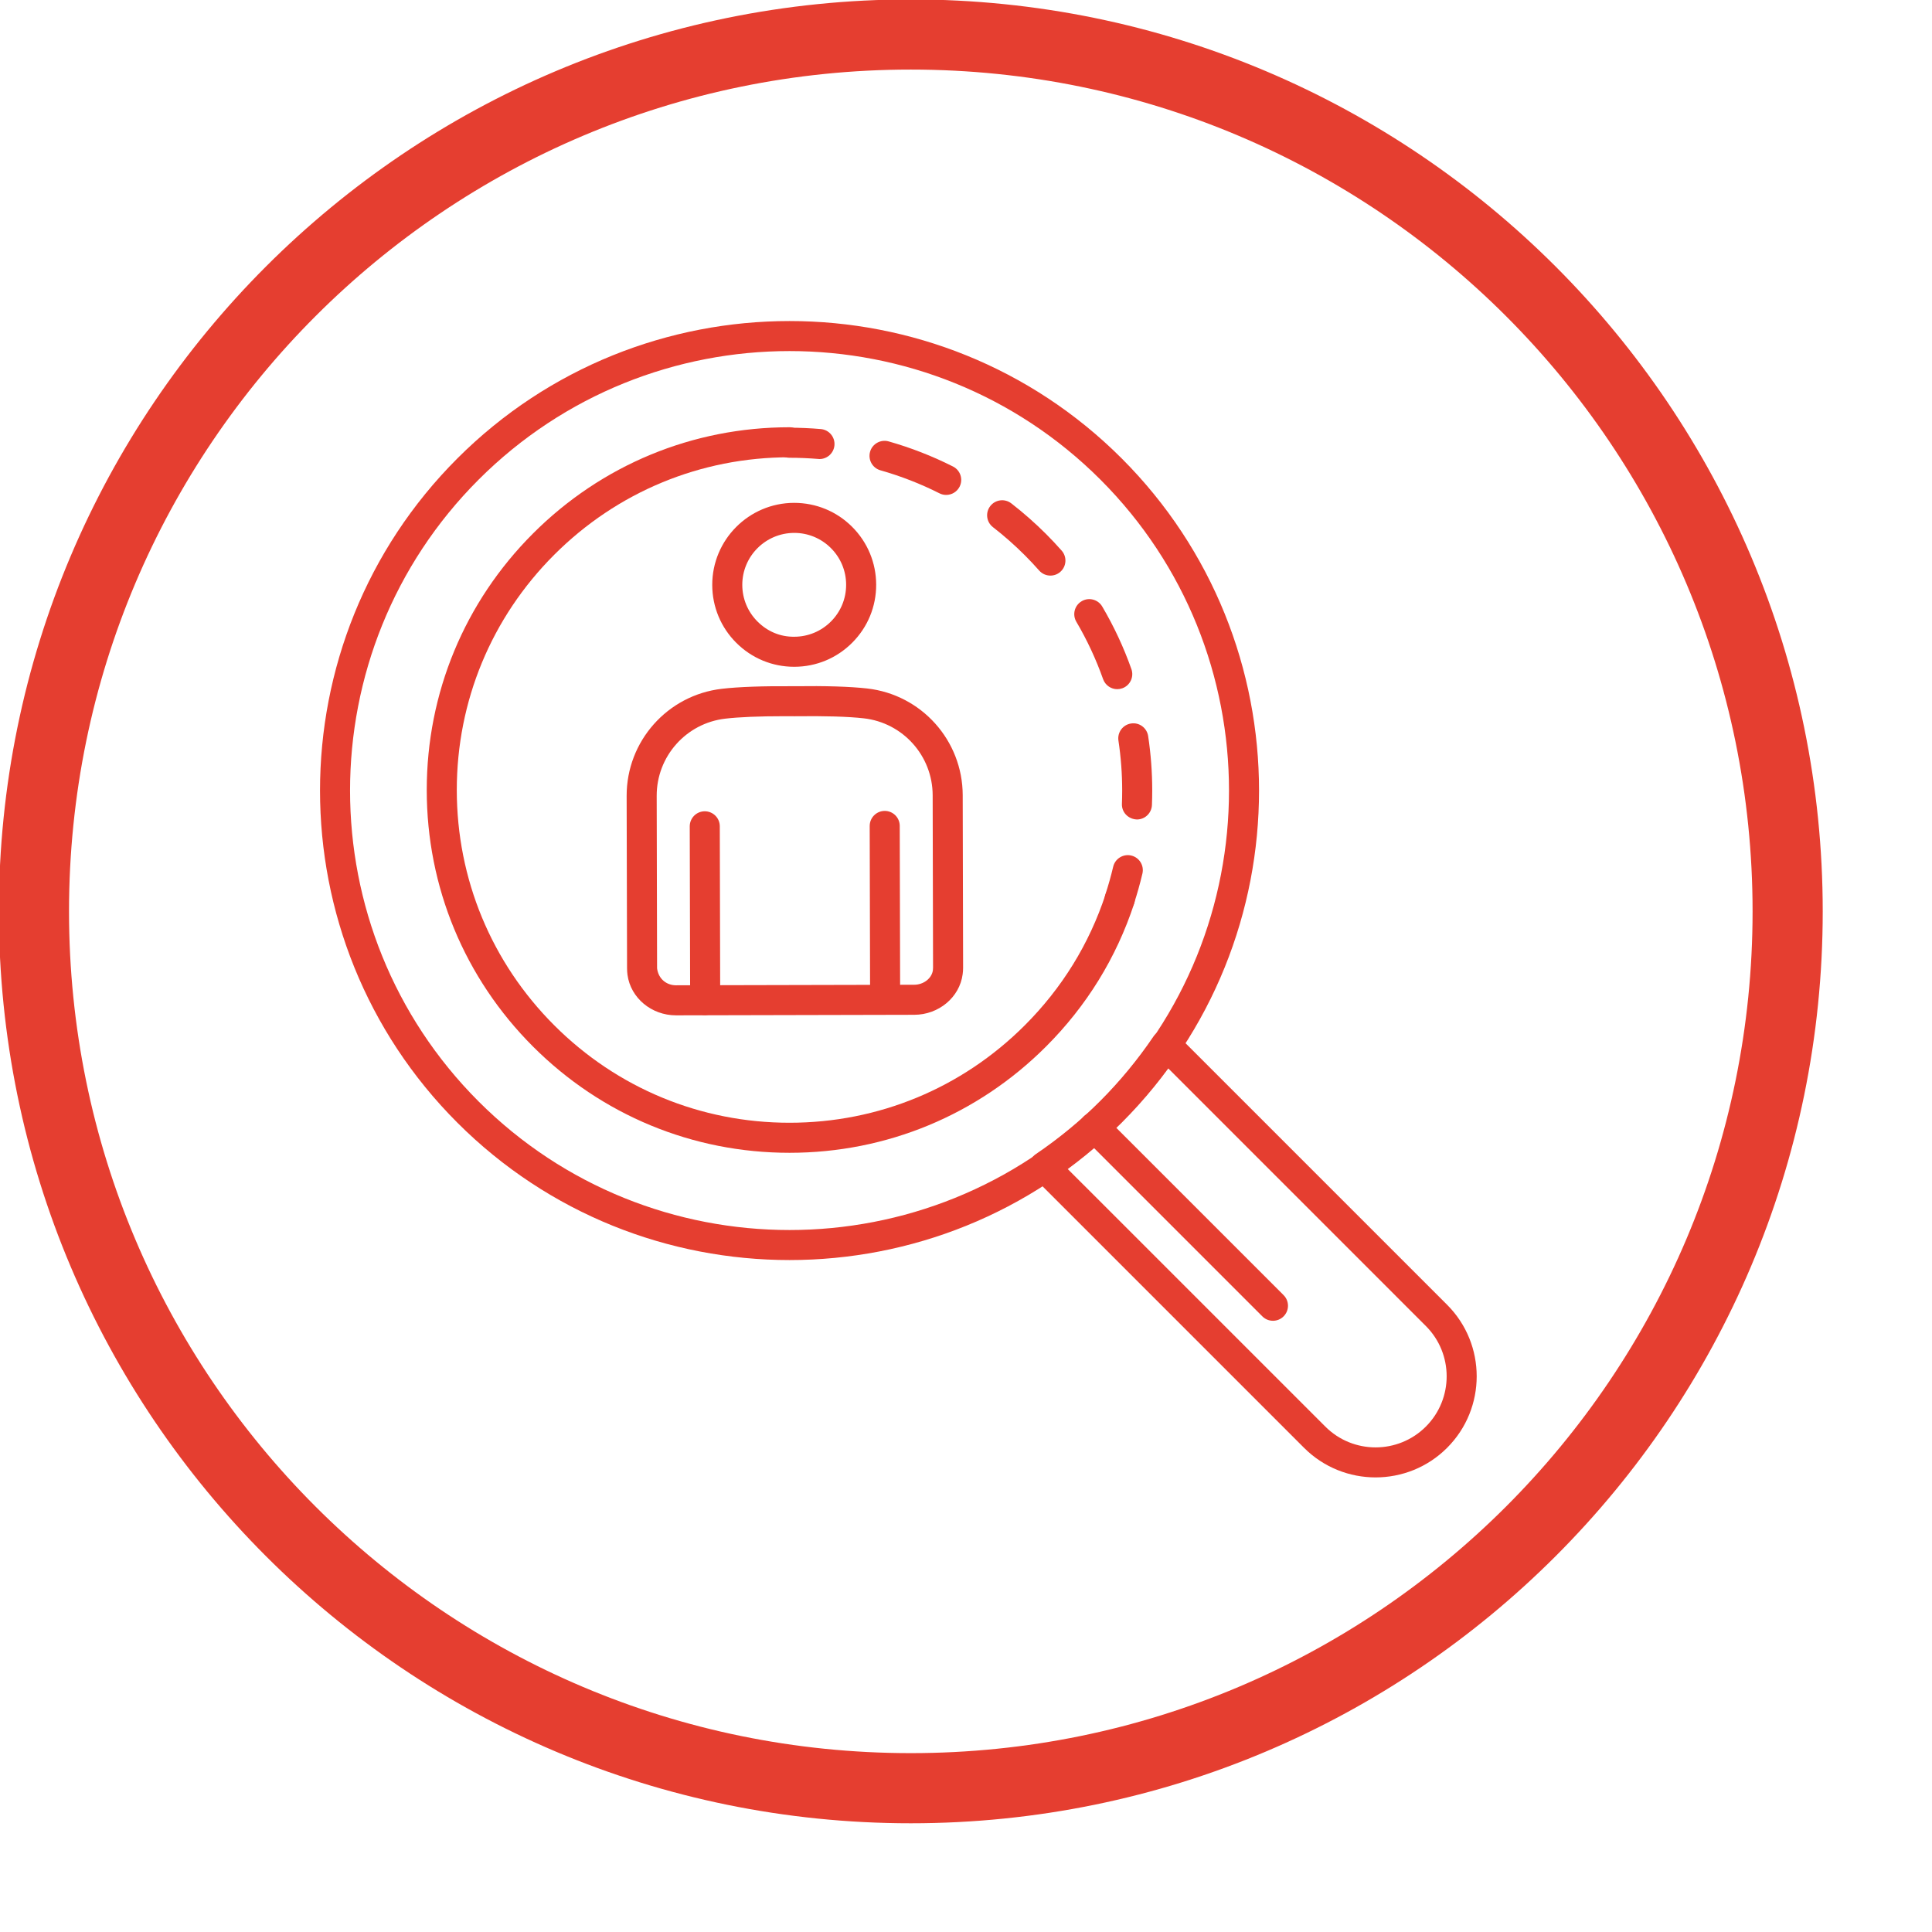 <?xml version="1.0" encoding="UTF-8" standalone="no"?>
<svg
   xmlns:dc="http://purl.org/dc/elements/1.1/"
   xmlns:cc="http://creativecommons.org/ns#"
   xmlns:rdf="http://www.w3.org/1999/02/22-rdf-syntax-ns#"
   xmlns:svg="http://www.w3.org/2000/svg"
   xmlns="http://www.w3.org/2000/svg"
   id="svg2561"
   version="1.1"
   viewBox="0 0 35 35"
   height="35mm"
   width="35mm">
  <defs
     id="defs2555" />
  <g
     id="layer1">
    <g
       transform="matrix(0.353,0,0,-0.353,32.385,16.51)"
       id="g1510">
      <path
         id="path1512"
         style="fill:none;stroke:#e53e30;stroke-width:3.6;stroke-linecap:butt;stroke-linejoin:miter;stroke-miterlimit:10;stroke-dasharray:none;stroke-opacity:1"
         d="m 0,0 c 0,-24.853 -20.147,-45 -45,-45 -24.853,0 -45,20.147 -45,45 0,24.853 20.147,45 45,45 C -20.147,45 0,24.853 0,0 Z" />
    </g>
    <g
       transform="matrix(0.353,0,0,-0.353,16.035,18.382)"
       id="g1514">
      <path
         id="path1516"
         style="fill:#e53e30;fill-opacity:1;fill-rule:nonzero;stroke:none"
         d="m 0,0 c -0.425,0 -0.77,0.344 -0.771,0.769 l -0.021,8.916 c 0,0.425 0.344,0.771 0.77,0.773 0.427,0 0.772,-0.345 0.772,-0.77 L 0.771,0.772 C 0.771,0.347 0.428,0.001 0.001,0 Z" />
    </g>
    <g
       transform="matrix(0.353,0,0,-0.353,14.388,9.654)"
       id="g1518">
      <path
         id="path1520"
         style="fill:#e53e30;fill-opacity:1;fill-rule:nonzero;stroke:none"
         d="m 0,0 c -1.476,-0.003 -2.668,-1.202 -2.665,-2.67 0.002,-0.712 0.281,-1.381 0.785,-1.883 0.504,-0.502 1.159,-0.786 1.886,-0.776 0.711,0.002 1.38,0.281 1.882,0.785 0.502,0.504 0.778,1.174 0.776,1.886 -0.001,0.711 -0.281,1.38 -0.785,1.882 C 1.376,-0.275 0.709,0 0,0 m 0,-6.871 c -1.121,0 -2.174,0.435 -2.968,1.225 -0.796,0.793 -1.236,1.848 -1.239,2.972 -0.005,2.319 1.877,4.21 4.197,4.216 1.13,0 2.183,-0.435 2.977,-1.225 C 3.763,-0.476 4.203,-1.531 4.206,-2.655 4.209,-3.778 3.774,-4.835 2.98,-5.632 2.188,-6.428 1.133,-6.868 0.009,-6.871 Z" />
    </g>
    <g
       transform="matrix(0.353,0,0,-0.353,12.775,18.389)"
       id="g1522">
      <path
         id="path1524"
         style="fill:#e53e30;fill-opacity:1;fill-rule:nonzero;stroke:none"
         d="m 0,0 c -0.425,0 -0.77,0.344 -0.771,0.769 l -0.021,8.916 c 0,0.426 0.344,0.772 0.77,0.773 0.427,0 0.772,-0.345 0.772,-0.77 L 0.771,0.772 C 0.772,0.347 0.428,0.001 0.002,0 Z" />
    </g>
    <g
       transform="matrix(0.353,0,0,-0.353,14.202,12.975)"
       id="g1526">
      <path
         id="path1528"
         style="fill:#e53e30;fill-opacity:1;fill-rule:nonzero;stroke:none"
         d="m 0,0 c -1.297,0 -2.304,-0.042 -3.012,-0.125 -2.011,-0.234 -3.524,-1.938 -3.519,-3.963 l 0.02,-8.85 c 0.067,-0.545 0.489,-0.871 0.972,-0.871 0.002,0 12.222,0.028 12.222,0.028 0.484,0.001 0.905,0.329 0.961,0.746 0.006,0.047 0.008,0.089 0.008,0.132 l -0.02,8.848 C 7.627,-2.031 6.106,-0.333 4.095,-0.108 3.29,-0.017 2.099,0.018 0.549,-0.002 0.361,0 0.178,0 0,0 m -5.539,-15.351 c -1.258,0 -2.328,0.892 -2.49,2.075 -0.015,0.109 -0.023,0.223 -0.023,0.337 l -0.021,8.848 c -0.006,2.808 2.093,5.172 4.882,5.498 0.869,0.102 2.121,0.145 3.737,0.133 1.592,0.022 2.852,-0.018 3.721,-0.116 2.791,-0.313 4.9,-2.668 4.907,-5.476 l 0.02,-8.849 c 0,-0.116 -0.007,-0.229 -0.023,-0.34 -0.155,-1.182 -1.224,-2.079 -2.485,-2.082 l -12.219,-0.028 z" />
    </g>
    <g
       transform="matrix(0.353,0,0,-0.353,14.303,20.884)"
       id="g1530">
      <path
         id="path1532"
         style="fill:#e53e30;fill-opacity:1;fill-rule:nonzero;stroke:none"
         d="m 0,0 c -4.973,0 -9.649,1.937 -13.165,5.453 -3.516,3.516 -5.453,8.192 -5.453,13.165 0,4.973 1.937,9.648 5.453,13.164 3.517,3.517 8.192,5.453 13.164,5.453 0.426,0 0.771,-0.345 0.771,-0.771 0,-0.425 -0.345,-0.77 -0.771,-0.77 -4.561,0 -8.848,-1.777 -12.074,-5.002 -3.225,-3.225 -5.001,-7.513 -5.001,-12.074 0,-4.561 1.776,-8.849 5.001,-12.075 C -8.85,3.318 -4.562,1.542 0,1.542 c 4.561,0 8.849,1.776 12.074,5.001 1.913,1.914 3.309,4.177 4.147,6.728 0.133,0.405 0.571,0.625 0.974,0.492 0.404,-0.133 0.624,-0.569 0.492,-0.973 C 16.771,10.007 15.25,7.538 13.164,5.453 9.648,1.937 4.973,0 0,0" />
    </g>
    <g
       transform="matrix(0.353,0,0,-0.353,14.846,8.316)"
       id="g1534">
      <path
         id="path1536"
         style="fill:#e53e30;fill-opacity:1;fill-rule:nonzero;stroke:none"
         d="m 0,0 c -0.556,0.045 -1.052,0.066 -1.541,0.066 -0.425,0 -0.77,0.345 -0.77,0.771 0,0.426 0.345,0.771 0.77,0.771 0.533,0 1.074,-0.024 1.606,-0.069 C 0.489,1.503 0.804,1.129 0.767,0.705 0.732,0.303 0.396,0 0,0" />
    </g>
    <g
       transform="matrix(0.353,0,0,-0.353,17.141,8.966)"
       id="g1538">
      <path
         id="path1540"
         style="fill:#e53e30;fill-opacity:1;fill-rule:nonzero;stroke:none"
         d="m 0,0 c -0.117,0 -0.235,0.026 -0.346,0.083 -0.968,0.488 -1.987,0.885 -3.028,1.18 -0.41,0.116 -0.647,0.542 -0.532,0.952 0.115,0.41 0.546,0.647 0.952,0.532 C -1.818,2.425 -0.708,1.992 0.348,1.459 0.728,1.268 0.881,0.804 0.689,0.424 0.553,0.155 0.283,0 0,0 m 5.349,-4.14 c -0.213,0 -0.426,0.088 -0.578,0.261 -0.237,0.269 -0.484,0.531 -0.741,0.788 -0.512,0.512 -1.061,0.996 -1.631,1.438 -0.336,0.26 -0.397,0.745 -0.136,1.081 0.26,0.336 0.745,0.398 1.082,0.136 C 3.964,-0.916 4.562,-1.443 5.12,-2 5.399,-2.28 5.669,-2.566 5.927,-2.859 6.209,-3.179 6.178,-3.666 5.859,-3.947 5.713,-4.077 5.531,-4.14 5.349,-4.14 M 8.78,-9.969 c -0.318,0 -0.614,0.198 -0.727,0.514 C 7.69,-8.431 7.228,-7.44 6.68,-6.51 6.464,-6.143 6.586,-5.67 6.953,-5.455 7.318,-5.238 7.791,-5.36 8.008,-5.727 8.606,-6.742 9.111,-7.823 9.506,-8.94 9.648,-9.341 9.438,-9.782 9.037,-9.924 8.952,-9.954 8.866,-9.969 8.78,-9.969 m 1.009,-6.687 c -0.457,0.018 -0.788,0.377 -0.77,0.802 0.008,0.23 0.013,0.46 0.013,0.689 0,0.853 -0.065,1.713 -0.192,2.558 -0.063,0.421 0.226,0.814 0.648,0.877 0.422,0.067 0.814,-0.227 0.877,-0.647 0.139,-0.921 0.209,-1.859 0.209,-2.788 0,-0.25 -0.005,-0.501 -0.015,-0.751 -0.017,-0.415 -0.359,-0.74 -0.77,-0.74" />
    </g>
    <g
       transform="matrix(0.353,0,0,-0.353,20.284,16.56)"
       id="g1542">
      <path
         id="path1544"
         style="fill:#e53e30;fill-opacity:1;fill-rule:nonzero;stroke:none"
         d="m 0,0 c -0.079,0 -0.161,0.013 -0.24,0.039 -0.405,0.132 -0.625,0.567 -0.493,0.972 0.154,0.469 0.288,0.947 0.4,1.421 0.097,0.415 0.517,0.672 0.926,0.574 C 1.008,2.909 1.265,2.494 1.167,2.079 1.045,1.562 0.899,1.042 0.732,0.532 0.626,0.207 0.324,0 0,0" />
    </g>
    <g
       transform="matrix(0.353,0,0,-0.353,14.303,6.36)"
       id="g1546">
      <path
         id="path1548"
         style="fill:#e53e30;fill-opacity:1;fill-rule:nonzero;stroke:none"
         d="m 0,0 c -5.778,0 -11.557,-2.2 -15.956,-6.598 -8.797,-8.798 -8.797,-23.113 0,-31.912 8.797,-8.797 23.113,-8.798 31.912,0 8.797,8.799 8.797,23.114 0,31.912 C 11.557,-2.2 5.778,0 0,0 m 0,-46.649 c -6.173,0 -12.347,2.35 -17.046,7.049 -9.399,9.399 -9.399,24.692 0,34.092 9.399,9.399 24.693,9.399 34.092,0 9.399,-9.4 9.399,-24.693 0,-34.092 C 12.347,-44.299 6.173,-46.649 0,-46.649" />
    </g>
    <g
       transform="matrix(0.353,0,0,-0.353,19.336,21.171)"
       id="g1550">
      <path
         id="path1552"
         style="fill:#e53e30;fill-opacity:1;fill-rule:nonzero;stroke:none"
         d="m 0,0 13.239,-13.238 c 1.423,-1.424 3.738,-1.423 5.16,0 1.423,1.423 1.423,3.738 0,5.161 L 5.162,5.161 C 4.434,4.171 3.635,3.239 2.779,2.383 1.923,1.527 0.991,0.728 0,0 m 15.818,-15.846 c -1.328,0 -2.658,0.506 -3.67,1.518 L -1.737,-0.443 c -0.162,0.163 -0.244,0.389 -0.222,0.618 0.021,0.229 0.145,0.436 0.334,0.565 1.196,0.811 2.31,1.73 3.313,2.733 1.003,1.004 1.923,2.118 2.734,3.313 0.129,0.19 0.336,0.313 0.565,0.335 0.232,0.024 0.455,-0.06 0.618,-0.223 L 19.489,-6.986 c 2.025,-2.024 2.025,-5.318 0,-7.342 -1.011,-1.012 -2.341,-1.518 -3.671,-1.518" />
    </g>
    <g
       transform="matrix(0.353,0,0,-0.353,23.061,23.927)"
       id="g1554">
      <path
         id="path1556"
         style="fill:#e53e30;fill-opacity:1;fill-rule:nonzero;stroke:none"
         d="m 0,0 c -0.197,0 -0.395,0.075 -0.545,0.226 l -9.169,9.169 c -0.301,0.301 -0.301,0.789 0,1.09 0.301,0.301 0.789,0.301 1.09,0 L 0.545,1.316 C 0.846,1.015 0.846,0.527 0.545,0.226 0.395,0.075 0.197,0 0,0" />
    </g>
  </g>
</svg>
